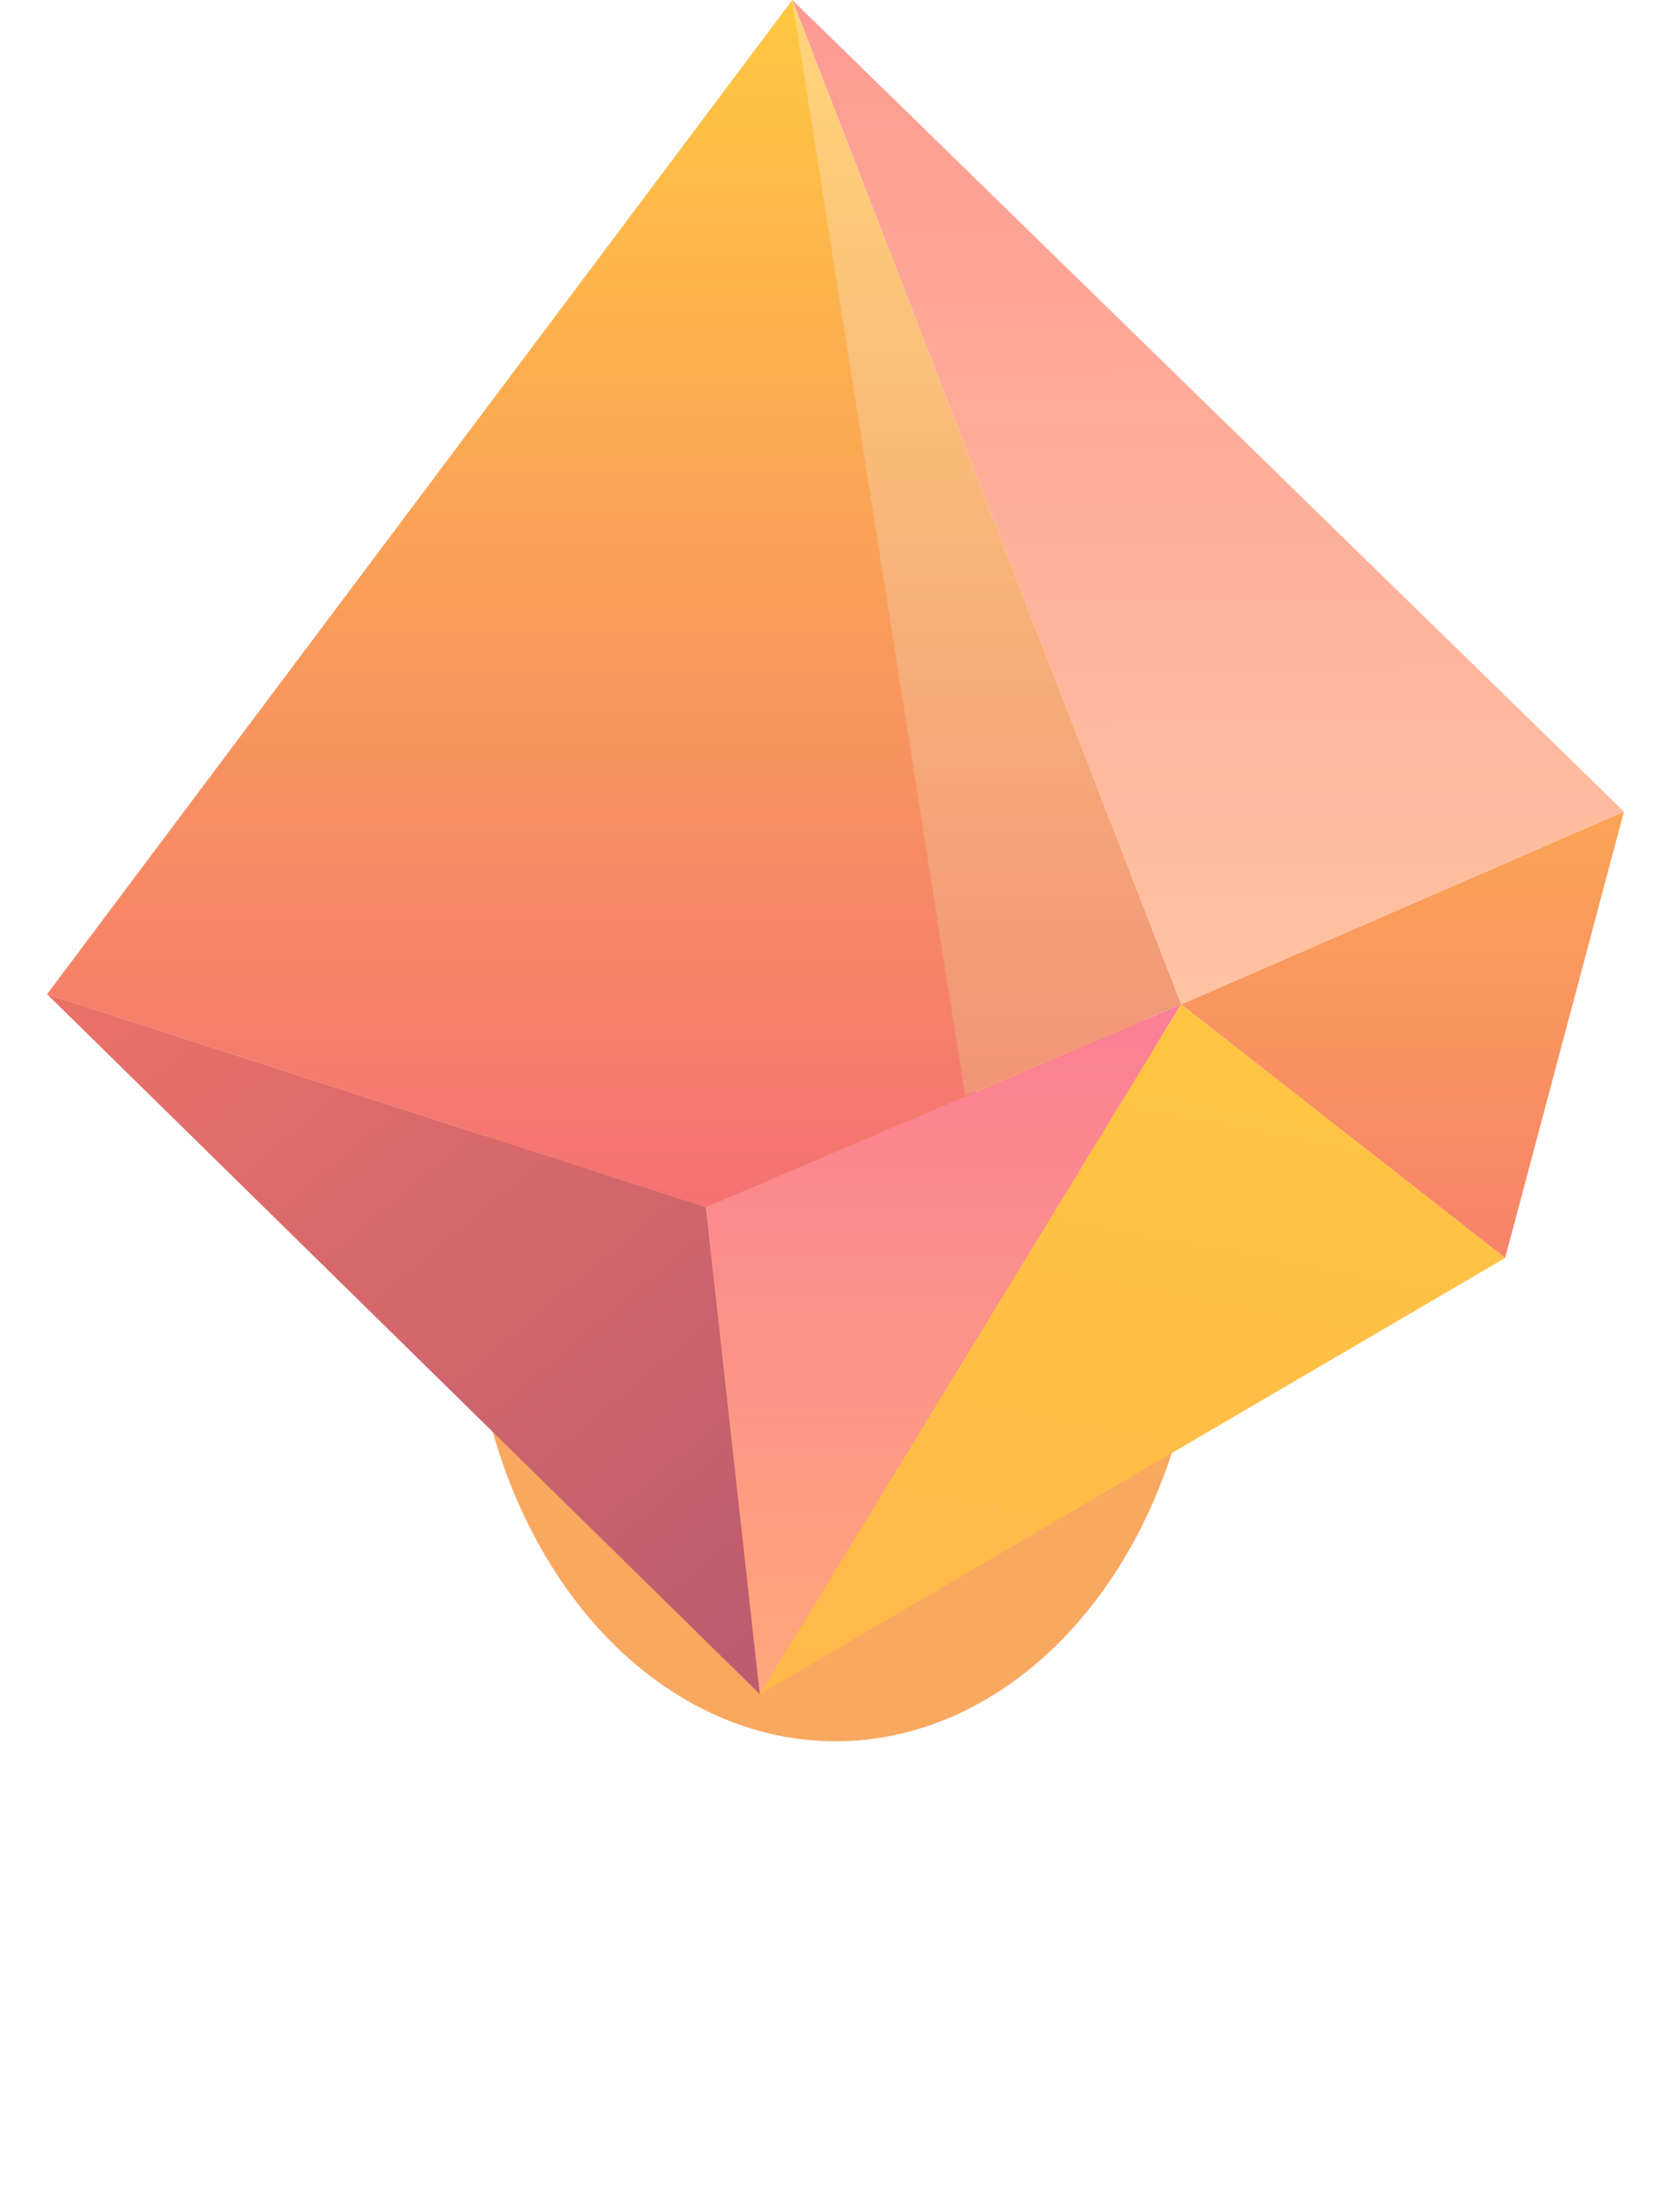 <svg
  viewBox="0 0 71 94"
  fill="none"
  xmlns="http://www.w3.org/2000/svg"
  aria-hidden="true"
>
  <g filter="url(#b-1)">
    <ellipse cx="35.5" cy="54" rx="15.5" ry="20" fill="#F9A860" />
  </g>
  <path d="M63.952 53.461L50.185 42.683L69 34.491L63.952 53.461Z" fill="url(#b-2)" />
  <path d="M50.185 42.682L33.664 0L69 34.491L50.185 42.682Z" fill="url(#b-3)" />
  <path d="M33.664 0L2 42.251L29.993 51.305L41.466 46.562L33.664 0Z" fill="url(#b-4)" />
  <path d="M41.007 46.562L33.664 0L50.185 42.682L41.007 46.562Z" fill="url(#b-5)" />
  <path d="M32.288 72L2 42.252L29.993 51.306L32.288 72Z" fill="url(#b-6)" />
  <path
    d="M32.287 71.999L29.993 51.305L50.185 42.682L32.287 71.999Z"
    fill="url(#b-7)"
  />
  <path
    d="M63.952 53.46L50.185 42.682L32.287 71.999L63.952 53.46Z"
    fill="url(#b-8)"
  />
  <defs>
    <filter
      id="b-1"
      x="0"
      y="14"
      width="71"
      height="80"
      filterUnits="userSpaceOnUse"
      color-interpolation-filters="sRGB"
    >
      <feFlood flood-opacity="0" result="BackgroundImageFix" />
      <feBlend mode="normal" in="SourceGraphic" in2="BackgroundImageFix" result="shape" />
      <feGaussianBlur stdDeviation="10" result="effect1_foregroundBlur_8923_4111" />
    </filter>
    <linearGradient
      id="b-2"
      x1="59.133"
      y1="34.491"
      x2="59.133"
      y2="53.892"
      gradientUnits="userSpaceOnUse"
    >
      <stop stop-color="#FE9F48" />
      <stop offset="0" stop-color="#FBA456" />
      <stop offset="1" stop-color="#F7826A" />
    </linearGradient>
    <linearGradient
      id="b-3"
      x1="50.794"
      y1="-1.44"
      x2="51.096"
      y2="42.682"
      gradientUnits="userSpaceOnUse"
    >
      <stop offset="0" stop-color="#FFC741" />
      <stop offset="0" stop-color="#FD9991" />
      <stop offset="1" stop-color="#FFC3A2" />
    </linearGradient>
    <linearGradient
      id="b-4"
      x1="21.733"
      y1="0"
      x2="21.733"
      y2="51.305"
      gradientUnits="userSpaceOnUse"
    >
      <stop stop-color="#FFC840" />
      <stop offset="1" stop-color="#F47272" />
    </linearGradient>
    <linearGradient
      id="b-5"
      x1="41.695"
      y1="0"
      x2="41.695"
      y2="46.562"
      gradientUnits="userSpaceOnUse"
    >
      <stop stop-color="#FFD57A" />
      <stop offset="1" stop-color="#F19477" />
    </linearGradient>
    <linearGradient
      id="b-6"
      x1="2"
      y1="40.527"
      x2="29.339"
      y2="73.265"
      gradientUnits="userSpaceOnUse"
    >
      <stop stop-color="#ED7268" />
      <stop offset="1" stop-color="#BB5C6F" />
    </linearGradient>
    <linearGradient
      id="b-7"
      x1="40.089"
      y1="42.682"
      x2="40.089"
      y2="71.999"
      gradientUnits="userSpaceOnUse"
    >
      <stop stop-color="#FA7F95" />
      <stop offset="1" stop-color="#FFA77B" />
    </linearGradient>
    <linearGradient
      id="b-8"
      x1="49.267"
      y1="40.958"
      x2="43.163"
      y2="73.01"
      gradientUnits="userSpaceOnUse"
    >
      <stop stop-color="#FFC641" />
      <stop offset="1" stop-color="#FFB94A" />
    </linearGradient>
  </defs>
</svg>